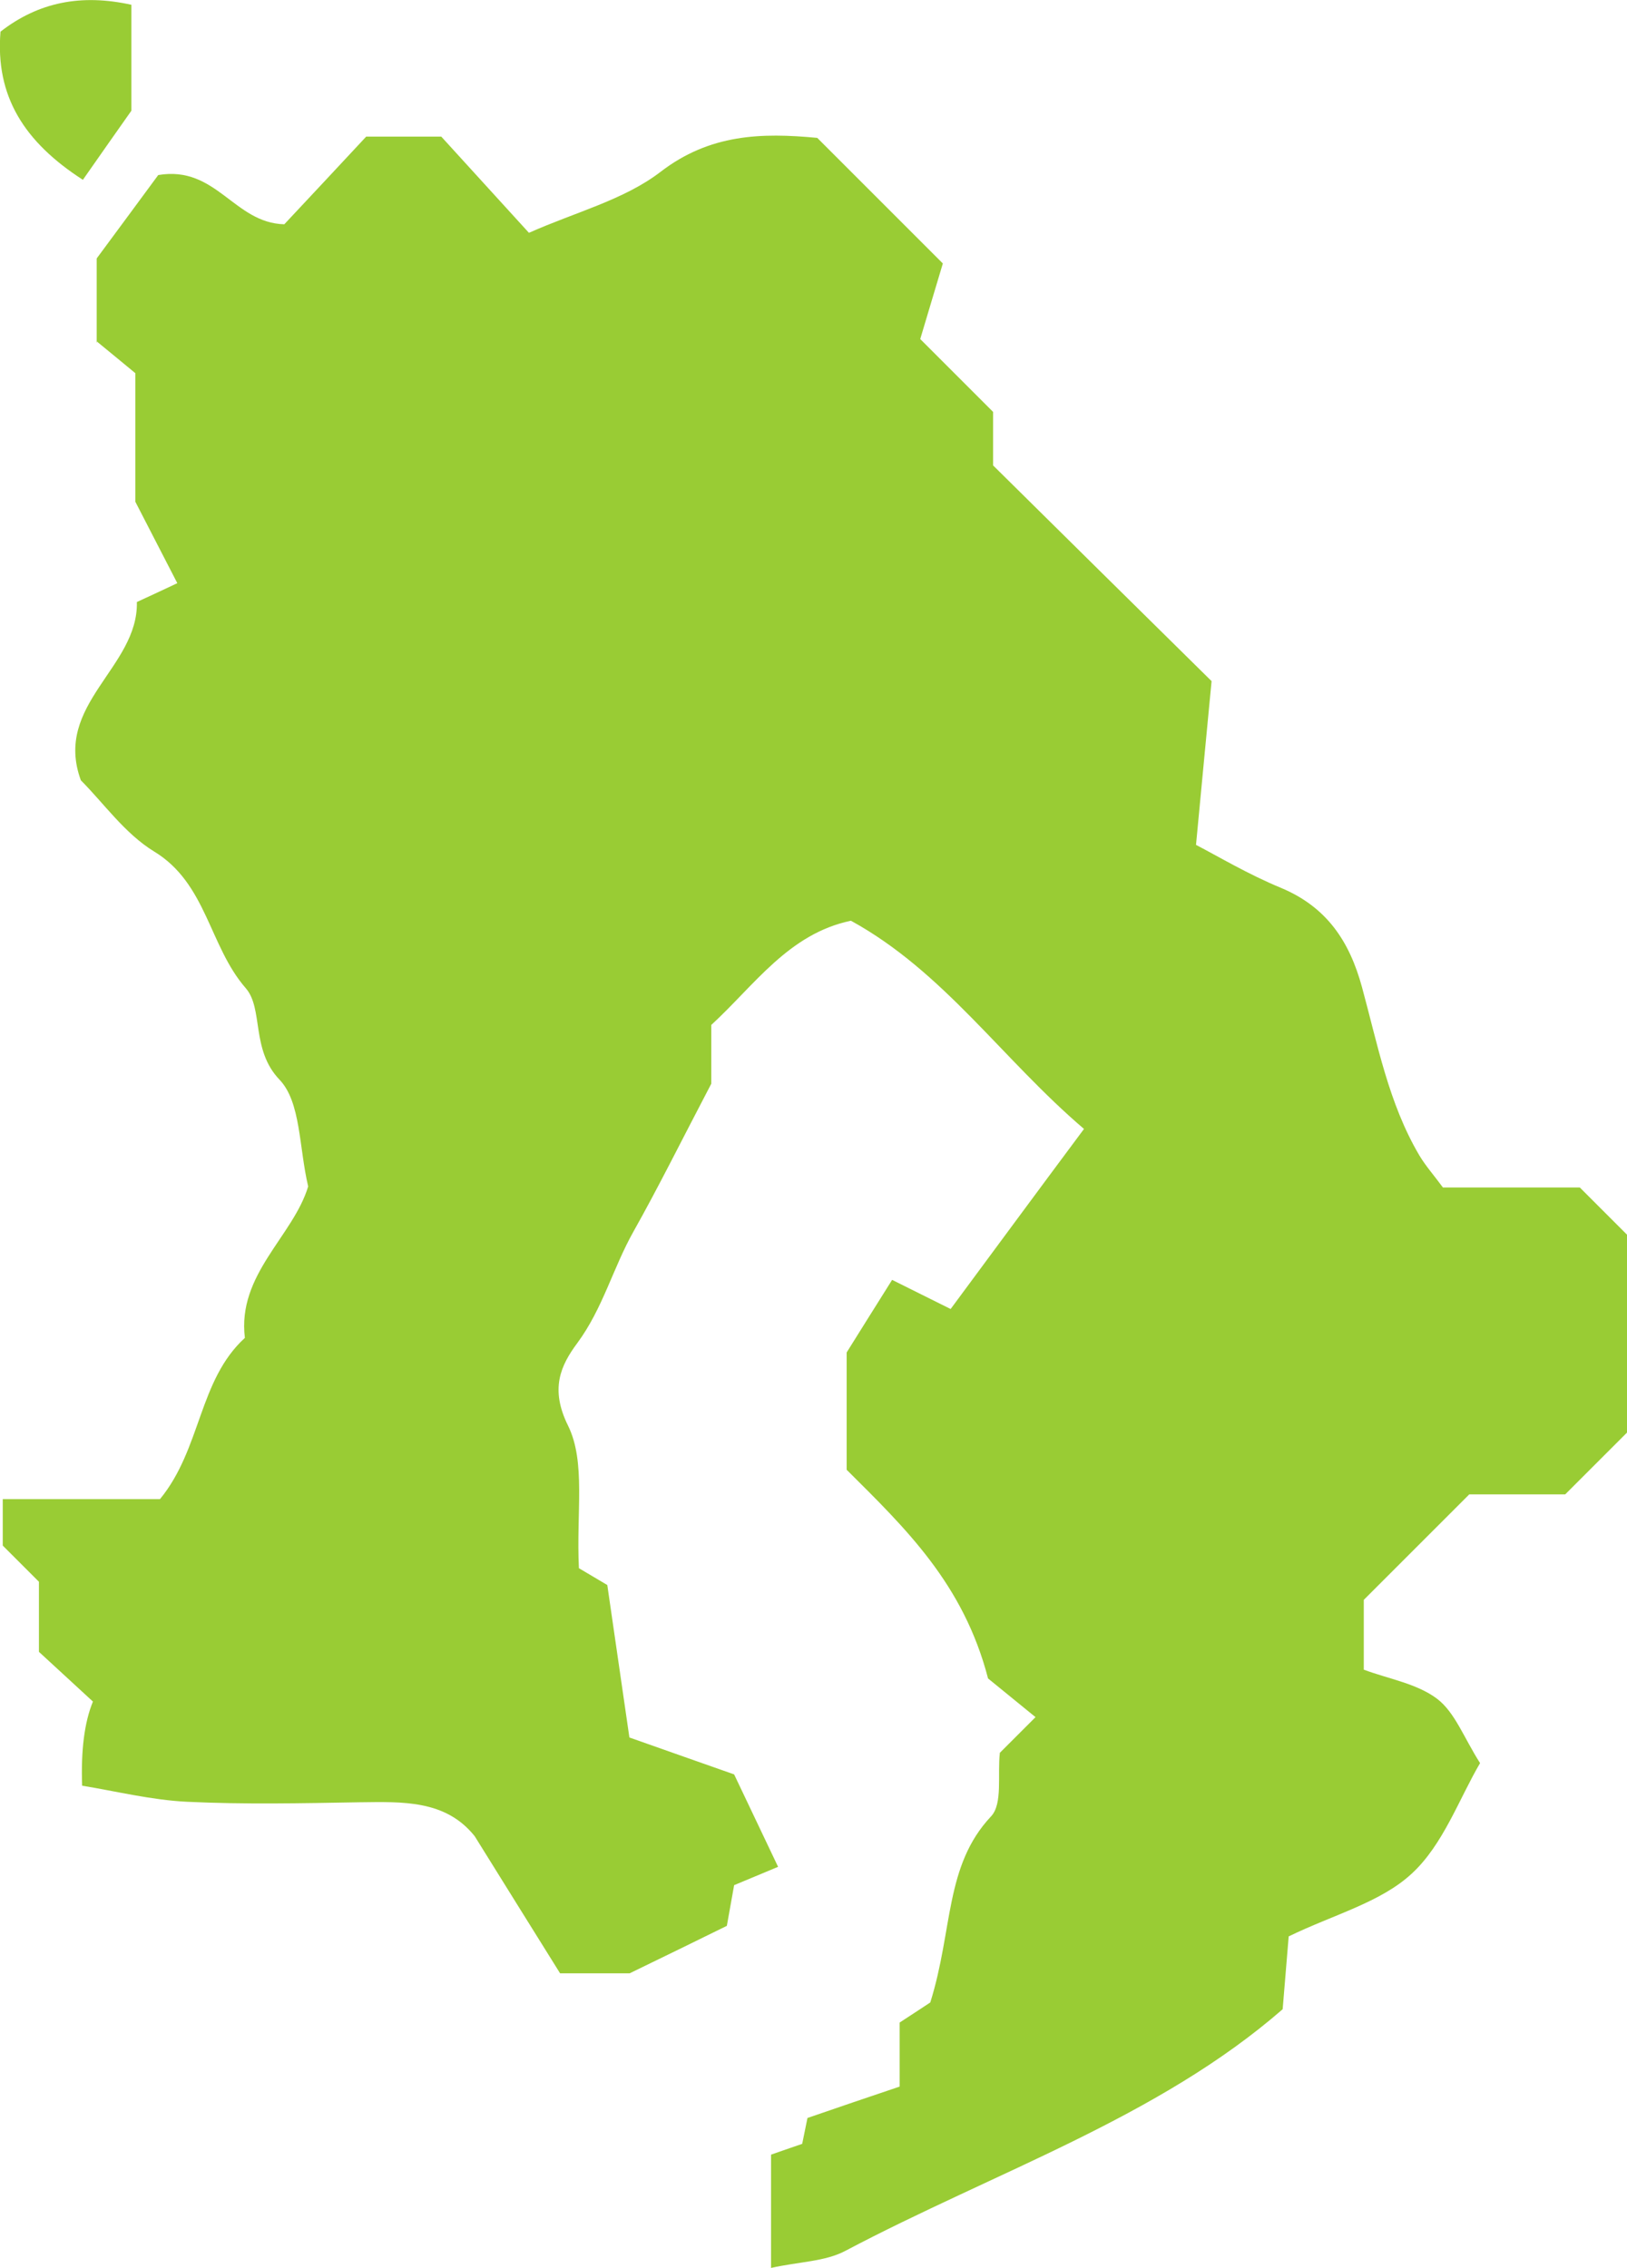 <?xml version="1.0" encoding="UTF-8"?>
<svg id="_レイヤー_2" data-name="レイヤー 2" xmlns="http://www.w3.org/2000/svg" viewBox="0 0 64.78 90.3">
  <defs>
    <style>
      .cls-1 {
        fill: #99cc34;
      }
    </style>
  </defs>
  <g id="_レイヤー_1-2" data-name="レイヤー 1">
    <g>
      <path class="cls-1" d="M3.85,13.64v-3.35c.86-1.16,1.72-2.33,2.45-3.32,2.32-.39,3.01,1.91,5.02,1.96.95-1.01,2.14-2.29,3.26-3.49h2.99c.99,1.09,2.26,2.48,3.49,3.83,1.84-.82,3.78-1.31,5.23-2.42,1.97-1.52,4.03-1.57,6.25-1.36l5,5c-.31,1.05-.66,2.19-.9,3.01l2.9,2.9v2.13c2.95,2.92,5.76,5.69,8.7,8.59-.19,2.01-.39,4.06-.62,6.52.85.44,2.07,1.17,3.38,1.71,1.82.76,2.73,2.12,3.23,3.96.62,2.27,1.06,4.62,2.28,6.69.25.42.58.79.94,1.28h5.45l1.88,1.88v7.88l-2.46,2.46h-3.82l-4.2,4.2v2.78c.99.37,2.11.55,2.92,1.16.71.54,1.07,1.56,1.71,2.56-.84,1.43-1.47,3.25-2.72,4.4-1.24,1.15-3.11,1.63-4.9,2.5-.07.83-.14,1.67-.24,2.9-4.96,4.32-11.47,6.48-17.41,9.62-.81.43-1.84.43-2.96.68v-4.51c.25-.09.69-.24,1.24-.43.06-.29.13-.64.21-1.03,1.16-.4,2.39-.82,3.67-1.25v-2.55c.52-.34,1.15-.75,1.22-.8.91-2.9.57-5.44,2.42-7.41.47-.5.25-1.65.35-2.53l1.42-1.42c-.75-.61-1.51-1.23-1.89-1.54-.98-3.77-3.28-5.97-5.63-8.31v-4.67c.49-.78,1.11-1.78,1.81-2.89.79.39,1.42.71,2.33,1.16,1.71-2.31,3.41-4.62,5.31-7.17-3.26-2.78-5.58-6.26-9.28-8.29-2.48.52-3.83,2.56-5.56,4.15v2.34c-1.22,2.33-2.11,4.13-3.1,5.89-.81,1.44-1.22,3.06-2.23,4.43-.67.9-1.1,1.83-.37,3.3.71,1.45.32,3.44.43,5.67.29.17.94.56,1.13.67.34,2.36.6,4.15.88,6.07,1.32.47,2.53.89,4.17,1.47.44.92,1.04,2.19,1.75,3.68-.71.3-1.11.46-1.75.73-.08.46-.21,1.16-.29,1.62-1.2.59-2.26,1.11-3.87,1.89h-2.77c-1.14-1.83-2.27-3.64-3.4-5.46-1.16-1.45-2.87-1.37-4.59-1.35-2.29.04-4.58.09-6.87-.02-1.42-.07-2.82-.42-4.17-.64-.05-1.41.09-2.52.43-3.35-.81-.75-1.61-1.48-2.15-1.98v-2.79l-1.44-1.44v-1.85h6.26c1.65-2.01,1.53-4.73,3.38-6.42-.31-2.53,1.92-4.04,2.52-6.03-.37-1.57-.29-3.36-1.14-4.25-1.15-1.2-.63-2.83-1.35-3.65-1.46-1.68-1.55-4.17-3.65-5.44-1.16-.71-2.01-1.93-2.91-2.83-1.11-3.02,2.29-4.49,2.23-7.1.51-.23,1.01-.47,1.61-.75-.57-1.11-1.06-2.05-1.67-3.24v-5.12c-.45-.37-.93-.77-1.53-1.26v.04Z"/>
      <path class="cls-1" d="M5.23,4.41c-.54.76-1.2,1.71-1.93,2.75C.96,5.65-.19,3.83.02,1.26,1.54.08,3.24-.25,5.23.19v4.22h0Z"/>
    </g>
  </g>
</svg>
